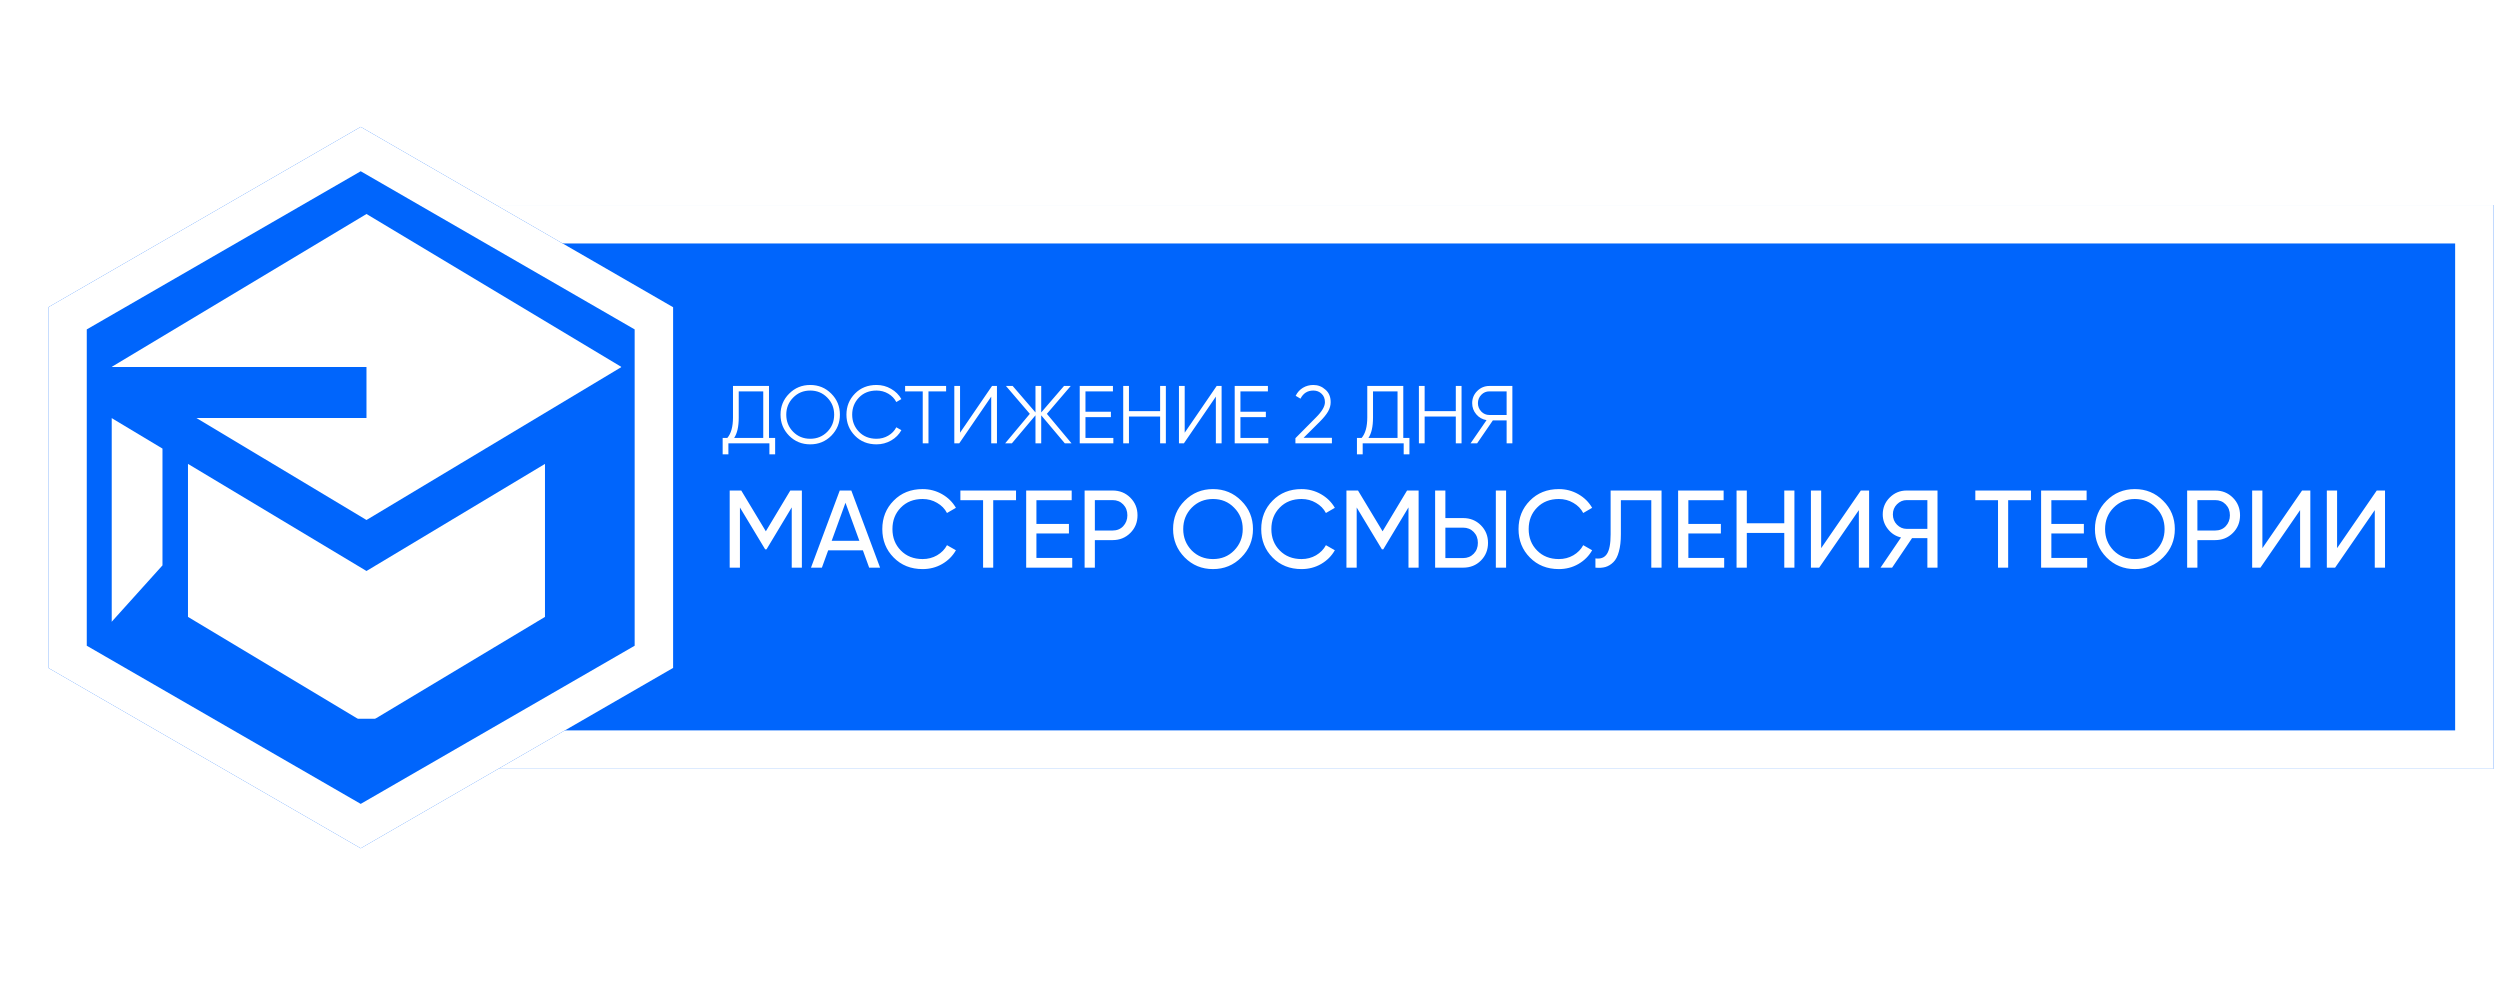 <?xml version="1.0" encoding="UTF-8"?> <svg xmlns="http://www.w3.org/2000/svg" width="1951" height="777" viewBox="0 0 1951 777" fill="none"><g filter="url(#filter0_d_94_4)"><rect x="232" y="156" width="1714" height="440" fill="#0065FC"></rect><rect x="247" y="171" width="1684" height="410" stroke="white" stroke-width="30"></rect></g><path d="M616.75 382.8H625.78V443H617.868V395.958L598.174 428.724H597.142L577.448 396.044V443H569.45V382.8H578.48L597.658 414.62L616.75 382.8ZM686.813 443H678.299L673.397 429.498H646.307L641.405 443H632.891L655.337 382.8H664.367L686.813 443ZM659.809 392.346L649.059 422.016H670.645L659.809 392.346ZM720.025 444.118C710.852 444.118 703.313 441.108 697.407 435.088C691.502 429.125 688.549 421.729 688.549 412.9C688.549 404.071 691.502 396.675 697.407 390.712C703.313 384.692 710.852 381.682 720.025 381.682C725.472 381.682 730.517 383.001 735.161 385.638C739.805 388.275 743.417 391.83 745.997 396.302L739.031 400.344C737.311 397.019 734.731 394.381 731.291 392.432C727.909 390.425 724.153 389.422 720.025 389.422C713.031 389.422 707.355 391.658 702.997 396.13C698.64 400.545 696.461 406.135 696.461 412.9C696.461 419.608 698.64 425.169 702.997 429.584C707.355 434.056 713.031 436.292 720.025 436.292C724.153 436.292 727.909 435.317 731.291 433.368C734.731 431.361 737.311 428.724 739.031 425.456L745.997 429.412C743.475 433.884 739.891 437.467 735.247 440.162C730.661 442.799 725.587 444.118 720.025 444.118ZM749.482 382.8H792.912V390.368H775.11V443H767.198V390.368H749.482V382.8ZM808.825 416.34V435.432H836.775V443H800.827V382.8H836.345V390.368H808.825V408.858H834.195V416.34H808.825ZM846.43 382.8H868.274C873.778 382.8 878.394 384.663 882.12 388.39C885.847 392.117 887.71 396.703 887.71 402.15C887.71 407.597 885.847 412.183 882.12 415.91C878.394 419.637 873.778 421.5 868.274 421.5H854.428V443H846.43V382.8ZM854.428 414.018H868.274C871.657 414.018 874.409 412.9 876.53 410.664C878.709 408.313 879.798 405.475 879.798 402.15C879.798 398.71 878.709 395.872 876.53 393.636C874.352 391.4 871.6 390.282 868.274 390.282H854.428V414.018ZM915.475 412.9C915.475 404.185 918.485 396.818 924.505 390.798C930.525 384.721 937.892 381.682 946.607 381.682C955.322 381.682 962.689 384.721 968.709 390.798C974.786 396.818 977.825 404.185 977.825 412.9C977.825 421.557 974.786 428.925 968.709 435.002C962.689 441.079 955.322 444.118 946.607 444.118C937.892 444.118 930.525 441.079 924.505 435.002C918.485 428.867 915.475 421.5 915.475 412.9ZM969.827 412.9C969.827 406.249 967.591 400.688 963.119 396.216C958.762 391.687 953.258 389.422 946.607 389.422C940.014 389.422 934.481 391.687 930.009 396.216C925.594 400.745 923.387 406.307 923.387 412.9C923.387 419.436 925.594 424.997 930.009 429.584C934.481 434.056 940.014 436.292 946.607 436.292C953.258 436.292 958.762 434.056 963.119 429.584C967.591 424.997 969.827 419.436 969.827 412.9ZM1015.73 444.118C1006.56 444.118 999.022 441.108 993.116 435.088C987.211 429.125 984.258 421.729 984.258 412.9C984.258 404.071 987.211 396.675 993.116 390.712C999.022 384.692 1006.56 381.682 1015.73 381.682C1021.18 381.682 1026.23 383.001 1030.87 385.638C1035.51 388.275 1039.13 391.83 1041.71 396.302L1034.74 400.344C1033.02 397.019 1030.44 394.381 1027 392.432C1023.62 390.425 1019.86 389.422 1015.73 389.422C1008.74 389.422 1003.06 391.658 998.706 396.13C994.349 400.545 992.17 406.135 992.17 412.9C992.17 419.608 994.349 425.169 998.706 429.584C1003.06 434.056 1008.74 436.292 1015.73 436.292C1019.86 436.292 1023.62 435.317 1027 433.368C1030.44 431.361 1033.02 428.724 1034.74 425.456L1041.71 429.412C1039.18 433.884 1035.6 437.467 1030.96 440.162C1026.37 442.799 1021.3 444.118 1015.73 444.118ZM1098.06 382.8H1107.09V443H1099.18V395.958L1079.49 428.724H1078.46L1058.76 396.044V443H1050.76V382.8H1059.79L1078.97 414.62L1098.06 382.8ZM1141.81 443H1119.97V382.8H1127.97V404.3H1141.81C1147.32 404.3 1151.93 406.163 1155.66 409.89C1159.38 413.617 1161.25 418.203 1161.25 423.65C1161.25 429.154 1159.38 433.769 1155.66 437.496C1151.99 441.165 1147.37 443 1141.81 443ZM1175.35 443H1167.35V382.8H1175.35V443ZM1127.97 411.782V435.518H1141.81C1145.14 435.518 1147.89 434.4 1150.07 432.164C1152.25 429.928 1153.34 427.09 1153.34 423.65C1153.34 420.21 1152.25 417.372 1150.07 415.136C1147.89 412.9 1145.14 411.782 1141.81 411.782H1127.97ZM1216.54 444.118C1207.37 444.118 1199.83 441.108 1193.92 435.088C1188.02 429.125 1185.06 421.729 1185.06 412.9C1185.06 404.071 1188.02 396.675 1193.92 390.712C1199.83 384.692 1207.37 381.682 1216.54 381.682C1221.99 381.682 1227.03 383.001 1231.68 385.638C1236.32 388.275 1239.93 391.83 1242.51 396.302L1235.55 400.344C1233.83 397.019 1231.25 394.381 1227.81 392.432C1224.42 390.425 1220.67 389.422 1216.54 389.422C1209.55 389.422 1203.87 391.658 1199.51 396.13C1195.16 400.545 1192.98 406.135 1192.98 412.9C1192.98 419.608 1195.16 425.169 1199.51 429.584C1203.87 434.056 1209.55 436.292 1216.54 436.292C1220.67 436.292 1224.42 435.317 1227.81 433.368C1231.25 431.361 1233.83 428.724 1235.55 425.456L1242.51 429.412C1239.99 433.884 1236.41 437.467 1231.76 440.162C1227.18 442.799 1222.1 444.118 1216.54 444.118ZM1245.07 443V435.776C1249.14 436.349 1252.12 435.203 1254.01 432.336C1255.96 429.469 1256.93 424.338 1256.93 416.942V382.8H1296.67V443H1288.67V390.368H1264.93V416.942C1264.93 422.274 1264.42 426.775 1263.38 430.444C1262.41 434.113 1260.98 436.865 1259.08 438.7C1257.25 440.535 1255.18 441.796 1252.89 442.484C1250.66 443.115 1248.05 443.287 1245.07 443ZM1317.6 416.34V435.432H1345.55V443H1309.6V382.8H1345.12V390.368H1317.6V408.858H1342.97V416.34H1317.6ZM1392.45 408.342V382.8H1400.36V443H1392.45V415.91H1363.21V443H1355.21V382.8H1363.21V408.342H1392.45ZM1458.65 443H1450.65V398.108L1419.69 443H1413.24V382.8H1421.24V427.778L1452.2 382.8H1458.65V443ZM1487.95 382.8H1512.03V443H1504.12V419.952H1492.17L1476.6 443H1467.57L1483.57 419.436C1479.44 418.519 1476.03 416.34 1473.33 412.9C1470.64 409.517 1469.29 405.705 1469.29 401.462C1469.29 396.302 1471.1 391.916 1474.71 388.304C1478.38 384.635 1482.79 382.8 1487.95 382.8ZM1487.95 412.728H1504.12V390.282H1487.95C1485.09 390.282 1482.56 391.371 1480.38 393.55C1478.26 395.671 1477.2 398.309 1477.2 401.462C1477.2 404.615 1478.26 407.281 1480.38 409.46C1482.56 411.639 1485.09 412.728 1487.95 412.728ZM1541.54 382.8H1584.97V390.368H1567.17V443H1559.25V390.368H1541.54V382.8ZM1600.88 416.34V435.432H1628.83V443H1592.88V382.8H1628.4V390.368H1600.88V408.858H1626.25V416.34H1600.88ZM1634.89 412.9C1634.89 404.185 1637.9 396.818 1643.92 390.798C1649.94 384.721 1657.3 381.682 1666.02 381.682C1674.73 381.682 1682.1 384.721 1688.12 390.798C1694.2 396.818 1697.24 404.185 1697.24 412.9C1697.24 421.557 1694.2 428.925 1688.12 435.002C1682.1 441.079 1674.73 444.118 1666.02 444.118C1657.3 444.118 1649.94 441.079 1643.92 435.002C1637.9 428.867 1634.89 421.5 1634.89 412.9ZM1689.24 412.9C1689.24 406.249 1687 400.688 1682.53 396.216C1678.17 391.687 1672.67 389.422 1666.02 389.422C1659.42 389.422 1653.89 391.687 1649.42 396.216C1645 400.745 1642.8 406.307 1642.8 412.9C1642.8 419.436 1645 424.997 1649.42 429.584C1653.89 434.056 1659.42 436.292 1666.02 436.292C1672.67 436.292 1678.17 434.056 1682.53 429.584C1687 424.997 1689.24 419.436 1689.24 412.9ZM1706.85 382.8H1728.69C1734.2 382.8 1738.81 384.663 1742.54 388.39C1746.27 392.117 1748.13 396.703 1748.13 402.15C1748.13 407.597 1746.27 412.183 1742.54 415.91C1738.81 419.637 1734.2 421.5 1728.69 421.5H1714.85V443H1706.85V382.8ZM1714.85 414.018H1728.69C1732.08 414.018 1734.83 412.9 1736.95 410.664C1739.13 408.313 1740.22 405.475 1740.22 402.15C1740.22 398.71 1739.13 395.872 1736.95 393.636C1734.77 391.4 1732.02 390.282 1728.69 390.282H1714.85V414.018ZM1802.98 443H1794.99V398.108L1764.03 443H1757.58V382.8H1765.57V427.778L1796.53 382.8H1802.98V443ZM1861.27 443H1853.27V398.108L1822.31 443H1815.86V382.8H1823.86V427.778L1854.82 382.8H1861.27V443Z" fill="white"></path><path d="M600.12 301.2V341.776H604.92V354.576H600.44V346H568.44V354.576H563.96V341.776H567.608C570.552 338.32 572.024 332.987 572.024 325.776V301.2H600.12ZM572.92 341.776H595.64V305.424H576.504V325.904C576.504 332.944 575.309 338.235 572.92 341.776ZM648.739 340.048C644.259 344.528 638.776 346.768 632.291 346.768C625.805 346.768 620.323 344.528 615.843 340.048C611.363 335.483 609.123 330 609.123 323.6C609.123 317.157 611.363 311.696 615.843 307.216C620.323 302.693 625.805 300.432 632.291 300.432C638.776 300.432 644.259 302.693 648.739 307.216C653.219 311.696 655.459 317.157 655.459 323.6C655.459 330 653.219 335.483 648.739 340.048ZM613.603 323.6C613.603 328.891 615.395 333.349 618.979 336.976C622.563 340.603 627 342.416 632.291 342.416C637.581 342.416 642.019 340.603 645.603 336.976C649.187 333.349 650.979 328.891 650.979 323.6C650.979 318.352 649.187 313.915 645.603 310.288C642.019 306.619 637.581 304.784 632.291 304.784C627 304.784 622.563 306.619 618.979 310.288C615.395 313.915 613.603 318.352 613.603 323.6ZM684.048 346.768C677.221 346.768 671.611 344.528 667.216 340.048C662.779 335.525 660.56 330.043 660.56 323.6C660.56 317.157 662.779 311.675 667.216 307.152C671.611 302.672 677.221 300.432 684.048 300.432C688.144 300.432 691.92 301.435 695.376 303.44C698.832 305.403 701.52 308.069 703.44 311.44L699.472 313.744C698.064 311.013 695.973 308.837 693.2 307.216C690.427 305.595 687.376 304.784 684.048 304.784C678.416 304.784 673.851 306.597 670.352 310.224C666.811 313.893 665.04 318.352 665.04 323.6C665.04 328.848 666.811 333.307 670.352 336.976C673.851 340.603 678.416 342.416 684.048 342.416C687.376 342.416 690.427 341.605 693.2 339.984C695.973 338.363 698.064 336.187 699.472 333.456L703.44 335.696C701.605 339.067 698.939 341.755 695.44 343.76C691.941 345.765 688.144 346.768 684.048 346.768ZM706.343 301.2H738.343V305.424H724.583V346H720.103V305.424H706.343V301.2ZM778.025 346H773.545V309.52L748.585 346H744.745V301.2H749.225V337.68L774.185 301.2H778.025V346ZM816.981 322.96L836.245 346H830.997L812.565 324.112V346H808.085V324.112L789.653 346H784.405L803.669 322.96L785.045 301.2H790.293L808.085 321.872V301.2H812.565V321.872L830.357 301.2H835.605L816.981 322.96ZM847.1 325.52V341.776H868.86V346H842.62V301.2H868.54V305.424H847.1V321.296H866.94V325.52H847.1ZM905.358 320.848V301.2H909.838V346H905.358V325.072H881.038V346H876.558V301.2H881.038V320.848H905.358ZM953.338 346H948.858V309.52L923.898 346H920.058V301.2H924.538V337.68L949.498 301.2H953.338V346ZM968.038 325.52V341.776H989.798V346H963.558V301.2H989.478V305.424H968.038V321.296H987.878V325.52H968.038ZM1039.42 346H1010.94V341.968L1027.06 325.712C1031.67 321.104 1033.98 317.157 1033.98 313.872C1033.98 311.099 1033.1 308.901 1031.35 307.28C1029.64 305.616 1027.51 304.784 1024.95 304.784C1020.39 304.784 1017.04 306.896 1014.9 311.12L1011.13 308.88C1012.49 306.149 1014.39 304.059 1016.82 302.608C1019.26 301.157 1021.96 300.432 1024.95 300.432C1028.54 300.432 1031.67 301.648 1034.36 304.08C1037.09 306.427 1038.46 309.691 1038.46 313.872C1038.46 316.347 1037.77 318.779 1036.41 321.168C1035.04 323.515 1032.95 326.096 1030.14 328.912L1017.34 341.648H1039.42V346ZM1095.12 301.2V341.776H1099.92V354.576H1095.44V346H1063.44V354.576H1058.96V341.776H1062.61C1065.55 338.32 1067.02 332.987 1067.02 325.776V301.2H1095.12ZM1067.92 341.776H1090.64V305.424H1071.5V325.904C1071.5 332.944 1070.31 338.235 1067.92 341.776ZM1136.11 320.848V301.2H1140.59V346H1136.11V325.072H1111.79V346H1107.31V301.2H1111.79V320.848H1136.11ZM1162.33 301.2H1180.25V346H1175.77V328.08H1165.02L1152.73 346H1147.61L1160.09 327.888C1156.8 327.291 1154.14 325.776 1152.09 323.344C1149.95 320.827 1148.89 317.925 1148.89 314.64C1148.89 310.928 1150.19 307.771 1152.79 305.168C1155.44 302.523 1158.62 301.2 1162.33 301.2ZM1162.33 323.856H1175.77V305.424H1162.33C1159.85 305.424 1157.74 306.32 1155.99 308.112C1154.24 309.947 1153.37 312.123 1153.37 314.64C1153.37 317.115 1154.24 319.291 1155.99 321.168C1157.74 322.96 1159.85 323.856 1162.33 323.856Z" fill="white"></path><g filter="url(#filter1_d_94_4)"><path d="M281.5 95L525.286 235.75V517.25L281.5 658L37.714 517.25V235.75L281.5 95Z" fill="#0065FC"></path><path d="M52.714 244.41L281.5 112.321L510.286 244.41V508.59L281.5 640.68L52.714 508.59V244.41Z" stroke="white" stroke-width="30"></path></g><g clip-path="url(#clip0_94_4)"><g filter="url(#filter2_d_94_4)"><path d="M153.267 322.2L286 401.8L485 282.4L286 163L87 282.4H286V322.2H153.267ZM87 322.2V481.4L126.8 437.222V346.08L87 322.2ZM286 561L186.5 501.3L146.7 477.42V358.02L286 441.6L425.3 358.02V477.42L286 561Z" fill="white"></path></g></g><defs><filter id="filter0_d_94_4" x="227" y="155" width="1724" height="450" filterUnits="userSpaceOnUse" color-interpolation-filters="sRGB"><feFlood flood-opacity="0" result="BackgroundImageFix"></feFlood><feColorMatrix in="SourceAlpha" type="matrix" values="0 0 0 0 0 0 0 0 0 0 0 0 0 0 0 0 0 0 127 0" result="hardAlpha"></feColorMatrix><feOffset dy="4"></feOffset><feGaussianBlur stdDeviation="2.5"></feGaussianBlur><feComposite in2="hardAlpha" operator="out"></feComposite><feColorMatrix type="matrix" values="0 0 0 0 0 0 0 0 0 0 0 0 0 0 0 0 0 0 0.35 0"></feColorMatrix><feBlend mode="normal" in2="BackgroundImageFix" result="effect1_dropShadow_94_4"></feBlend><feBlend mode="normal" in="SourceGraphic" in2="effect1_dropShadow_94_4" result="shape"></feBlend></filter><filter id="filter1_d_94_4" x="30.714" y="92" width="501.572" height="577" filterUnits="userSpaceOnUse" color-interpolation-filters="sRGB"><feFlood flood-opacity="0" result="BackgroundImageFix"></feFlood><feColorMatrix in="SourceAlpha" type="matrix" values="0 0 0 0 0 0 0 0 0 0 0 0 0 0 0 0 0 0 127 0" result="hardAlpha"></feColorMatrix><feOffset dy="4"></feOffset><feGaussianBlur stdDeviation="3.5"></feGaussianBlur><feComposite in2="hardAlpha" operator="out"></feComposite><feColorMatrix type="matrix" values="0 0 0 0 0 0 0 0 0 0 0 0 0 0 0 0 0 0 0.25 0"></feColorMatrix><feBlend mode="normal" in2="BackgroundImageFix" result="effect1_dropShadow_94_4"></feBlend><feBlend mode="normal" in="SourceGraphic" in2="effect1_dropShadow_94_4" result="shape"></feBlend></filter><filter id="filter2_d_94_4" x="82" y="162" width="408" height="408" filterUnits="userSpaceOnUse" color-interpolation-filters="sRGB"><feFlood flood-opacity="0" result="BackgroundImageFix"></feFlood><feColorMatrix in="SourceAlpha" type="matrix" values="0 0 0 0 0 0 0 0 0 0 0 0 0 0 0 0 0 0 127 0" result="hardAlpha"></feColorMatrix><feOffset dy="4"></feOffset><feGaussianBlur stdDeviation="2.5"></feGaussianBlur><feComposite in2="hardAlpha" operator="out"></feComposite><feColorMatrix type="matrix" values="0 0 0 0 0 0 0 0 0 0 0 0 0 0 0 0 0 0 0.35 0"></feColorMatrix><feBlend mode="normal" in2="BackgroundImageFix" result="effect1_dropShadow_94_4"></feBlend><feBlend mode="normal" in="SourceGraphic" in2="effect1_dropShadow_94_4" result="shape"></feBlend></filter><clipPath id="clip0_94_4"><rect width="398" height="398" fill="white" transform="translate(87 163)"></rect></clipPath></defs></svg> 